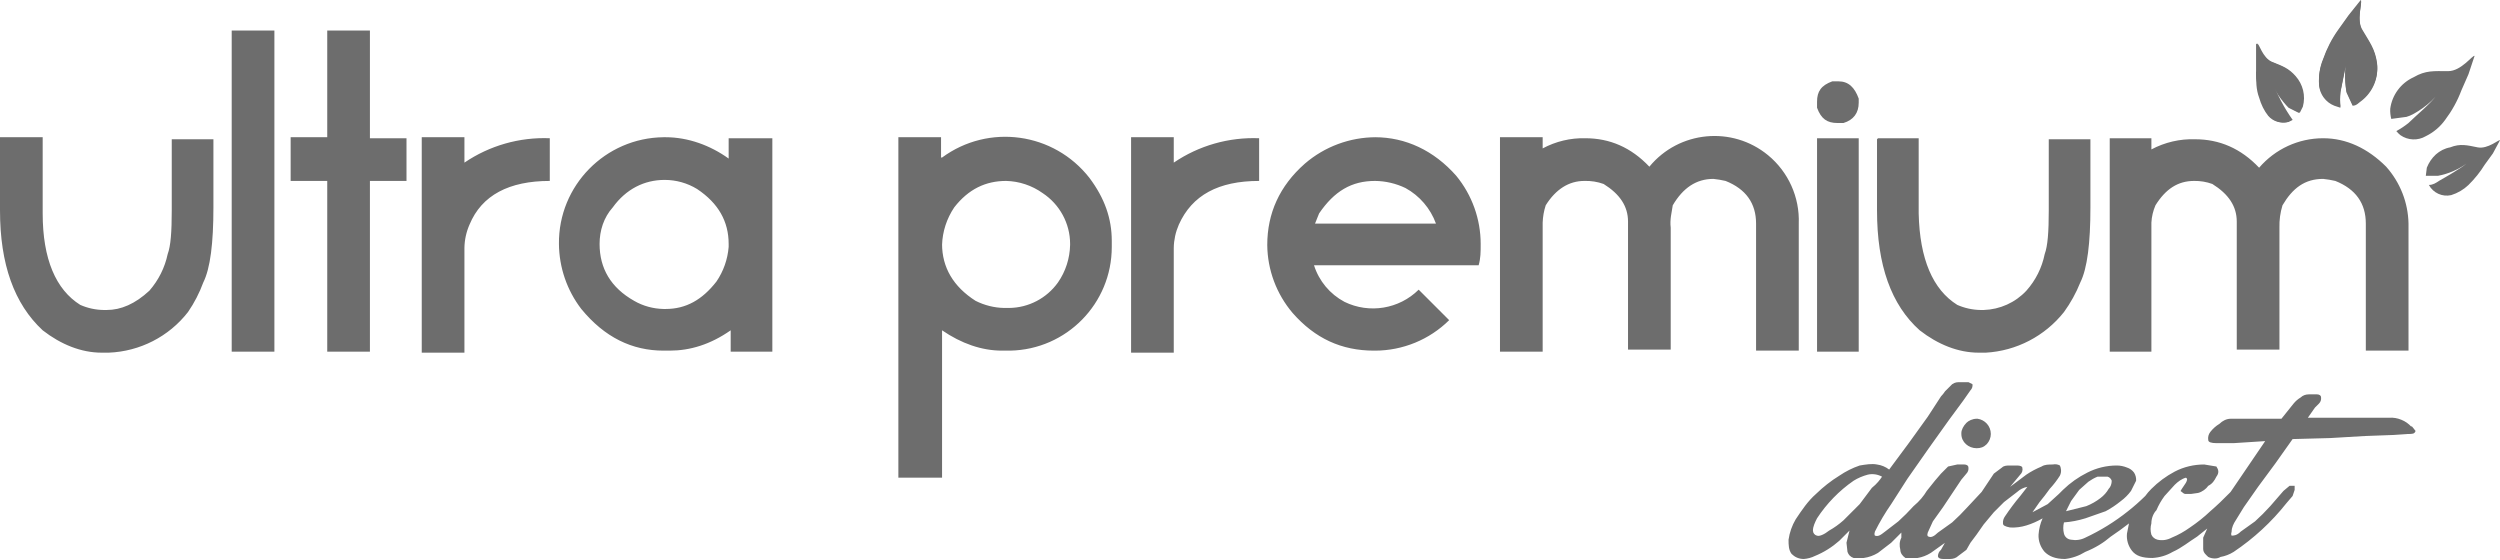<svg width="210" height="47" viewBox="0 0 210 47" fill="none" xmlns="http://www.w3.org/2000/svg">
<path d="M0 11.527H3.585V17.929C3.585 21.771 4.695 24.332 6.744 25.612C7.367 25.885 8.033 26.03 8.707 26.039H8.963C10.158 26.039 11.354 25.527 12.549 24.417C13.317 23.538 13.846 22.479 14.085 21.344C14.341 20.661 14.427 19.466 14.427 17.673V11.698H17.927V17.417C17.927 20.405 17.671 22.539 17.073 23.734C16.749 24.613 16.322 25.441 15.793 26.21C14.188 28.276 11.746 29.522 9.134 29.624H8.536C6.829 29.624 5.122 28.941 3.585 27.746C1.195 25.527 0 22.198 0 17.673V11.527ZM19.463 2.564H23.049V29.539H19.463V2.564ZM27.488 2.564H31.073V11.612H34.146V15.198H31.073V29.539H27.488V15.198H24.414V11.527H27.488V2.564ZM35.426 11.527H39.012V13.661C41.12 12.227 43.639 11.51 46.182 11.612V15.198C42.768 15.198 40.463 16.393 39.439 18.868C39.165 19.491 39.02 20.157 39.012 20.832V29.624H35.426V11.527ZM55.914 11.527C57.792 11.527 59.67 12.21 61.207 13.32V11.612H64.877V29.539H61.377V27.746C59.67 28.941 57.963 29.453 56.255 29.453H55.743C53.097 29.453 50.792 28.344 48.829 25.954C47.625 24.383 46.968 22.471 46.951 20.49C46.899 15.59 50.843 11.578 55.743 11.527C55.803 11.527 55.854 11.527 55.914 11.527ZM50.365 20.49C50.365 22.539 51.304 24.161 53.268 25.271C54.019 25.706 54.873 25.936 55.743 25.954H55.914C57.621 25.954 58.987 25.185 60.182 23.649C60.771 22.787 61.121 21.788 61.207 20.746V20.49C61.207 18.612 60.353 17.076 58.56 15.88C57.741 15.377 56.793 15.112 55.829 15.112C54.121 15.112 52.585 15.88 51.475 17.417C50.707 18.271 50.365 19.381 50.365 20.49ZM75.463 11.527H79.048V13.234H79.133C83.043 10.357 88.523 11.117 91.511 14.941C92.792 16.649 93.389 18.356 93.389 20.234V20.746C93.389 25.493 89.599 29.36 84.853 29.453H84.17C82.462 29.453 80.755 28.856 79.133 27.746V40.124H75.463V11.527ZM79.133 20.49C79.133 22.454 80.072 24.076 81.95 25.271C82.693 25.646 83.512 25.851 84.341 25.868H84.767C86.398 25.851 87.917 25.057 88.865 23.734C89.514 22.804 89.864 21.702 89.889 20.576V20.49C89.889 18.774 89.018 17.169 87.584 16.222C86.688 15.582 85.612 15.223 84.511 15.198C82.804 15.198 81.353 15.88 80.158 17.417C79.526 18.356 79.167 19.449 79.133 20.576V20.49ZM95.011 11.527H98.596V13.661C100.705 12.227 103.223 11.51 105.767 11.612V15.198C102.352 15.198 100.133 16.393 99.023 18.868C98.75 19.491 98.605 20.157 98.596 20.832V29.624H95.011V11.527ZM115.499 11.527C118.06 11.527 120.45 12.637 122.328 14.771C123.651 16.384 124.377 18.407 124.377 20.49C124.377 21.173 124.377 21.685 124.206 22.283H110.377C110.795 23.606 111.717 24.707 112.938 25.356C115.021 26.372 117.522 25.962 119.169 24.332L121.73 26.893C120.074 28.532 117.829 29.453 115.499 29.453H115.413C112.682 29.453 110.462 28.429 108.584 26.295C107.227 24.699 106.467 22.675 106.45 20.576C106.45 17.929 107.474 15.624 109.608 13.746C111.273 12.312 113.39 11.527 115.584 11.527H115.499ZM110.377 18.783H120.621C120.16 17.511 119.246 16.444 118.06 15.795C117.257 15.411 116.386 15.206 115.499 15.198C113.535 15.198 112.084 16.051 110.804 17.929L110.462 18.783H110.377ZM125.998 11.527H129.584V12.466C130.685 11.877 131.923 11.578 133.169 11.612C135.218 11.612 137.011 12.38 138.547 14.002C141.031 10.981 145.504 10.554 148.518 13.038C150.225 14.446 151.181 16.572 151.096 18.783V29.453H147.51V18.783C147.51 17.076 146.657 15.88 144.949 15.198C144.608 15.121 144.267 15.061 143.925 15.027C142.474 15.027 141.364 15.795 140.511 17.246C140.425 17.844 140.254 18.441 140.34 19.124V29.368H136.754V18.612C136.754 17.332 136.072 16.307 134.706 15.454C134.185 15.266 133.639 15.181 133.084 15.198C131.803 15.198 130.694 15.88 129.84 17.246C129.686 17.716 129.601 18.202 129.584 18.698V29.539H125.998V11.527ZM154.425 6.832C155.279 6.832 155.791 7.344 156.132 8.283V8.624C156.132 9.478 155.705 10.076 154.852 10.332H154.34C153.486 10.332 152.974 9.99 152.632 9.051V8.539C152.632 7.685 152.974 7.173 153.913 6.832H154.425ZM152.632 11.612H156.132V29.539H152.632V11.612ZM157.754 11.612H161.169V17.929C161.254 21.771 162.364 24.332 164.413 25.612C165.036 25.885 165.702 26.03 166.376 26.039H166.632C167.998 25.996 169.287 25.416 170.217 24.417C170.994 23.546 171.524 22.488 171.754 21.344C172.01 20.661 172.096 19.466 172.096 17.673V11.698H175.595V17.417C175.595 20.405 175.339 22.539 174.742 23.734C174.392 24.613 173.931 25.441 173.376 26.21C171.771 28.233 169.381 29.479 166.803 29.624H166.205C164.498 29.624 162.791 28.941 161.254 27.746C158.864 25.612 157.669 22.283 157.669 17.673V11.698L157.754 11.612ZM177.132 11.612H180.717V12.551C181.844 11.954 183.108 11.655 184.388 11.698C186.437 11.698 188.229 12.466 189.766 14.088C191.115 12.517 193.078 11.612 195.144 11.612C197.107 11.612 198.9 12.466 200.437 14.002C201.615 15.326 202.281 17.016 202.315 18.783V29.453H198.729V18.783C198.729 17.076 197.876 15.88 196.168 15.198C195.827 15.121 195.485 15.061 195.144 15.027C193.607 15.027 192.583 15.795 191.729 17.246C191.542 17.852 191.456 18.484 191.473 19.124V29.368H187.888V18.612C187.888 17.332 187.205 16.307 185.839 15.454C185.344 15.274 184.823 15.189 184.303 15.198C182.937 15.198 181.912 15.88 181.059 17.246C180.862 17.707 180.743 18.194 180.717 18.698V29.539H177.217V11.612H177.132ZM196.424 2.564C195.878 3.323 195.451 4.16 195.144 5.039C194.862 5.714 194.751 6.448 194.803 7.173C194.879 7.942 195.366 8.599 196.083 8.881L196.595 9.051C196.553 8.624 196.553 8.198 196.595 7.771L197.278 4.356C196.962 5.466 196.911 6.635 197.107 7.771L197.62 8.881C197.961 8.881 198.132 8.624 198.388 8.454C199.318 7.72 199.805 6.559 199.668 5.381C199.498 4.186 199.071 3.673 198.473 2.649C197.876 1.795 198.473 0.173 198.303 0.088L197.278 1.368L196.424 2.564Z" fill="#6D6D6D"/>
<path d="M196.426 2.476C195.88 3.235 195.453 4.072 195.146 4.951C194.864 5.626 194.753 6.36 194.804 7.085C194.881 7.854 195.368 8.511 196.085 8.793L196.597 8.963C196.554 8.536 196.554 8.11 196.597 7.683L197.28 4.268C196.964 5.378 196.913 6.547 197.109 7.683L197.621 8.793C197.963 8.793 198.134 8.536 198.39 8.366C199.32 7.632 199.807 6.471 199.67 5.293C199.499 4.098 199.073 3.585 198.475 2.561C197.877 1.707 198.475 0.085 198.304 0L197.28 1.28L196.426 2.476ZM206.755 7.597C206.422 8.485 205.962 9.313 205.39 10.073C204.971 10.653 204.416 11.123 203.768 11.439C203.102 11.832 202.265 11.797 201.634 11.354C201.505 11.251 201.395 11.14 201.292 11.012C201.651 10.816 202.001 10.585 202.316 10.329C202.914 9.732 204.28 8.622 204.707 7.939C204.28 8.622 202.829 9.646 202.146 9.817L200.865 9.988C200.797 9.706 200.763 9.424 200.78 9.134C200.934 7.973 201.676 6.974 202.743 6.488C203.768 5.89 204.451 5.976 205.646 5.976C206.755 5.976 207.694 4.61 207.865 4.695L207.353 6.232L206.755 7.597ZM208.719 13.829C208.335 14.452 207.874 15.024 207.353 15.536C206.943 15.929 206.448 16.219 205.902 16.39C205.159 16.561 204.391 16.211 204.024 15.536C204.365 15.536 204.621 15.366 204.877 15.195C205.475 14.854 206.67 14.171 207.182 13.744C206.474 14.256 205.654 14.606 204.792 14.768H203.768L203.853 14.085C204.194 13.232 204.877 12.549 205.816 12.378C206.67 12.036 207.268 12.207 208.121 12.378C208.975 12.549 209.914 11.695 209.999 11.78L209.402 12.89L208.719 13.829ZM189.512 6.061C189.512 6.744 189.682 7.512 189.853 8.195C190.024 8.793 190.28 9.305 190.621 9.732C191.023 10.193 191.646 10.389 192.243 10.244L192.585 10.073C191.876 9.074 191.296 7.982 190.878 6.829C191.048 7.512 191.817 8.536 192.329 9.049L193.182 9.476L193.439 8.963C193.695 8.024 193.438 7.085 192.841 6.402C192.243 5.719 191.731 5.549 190.878 5.207C190.024 4.866 189.768 3.585 189.597 3.671V5.976L189.512 6.061Z" fill="#6D6D6D"/>
<path d="M189.51 5.98C189.51 6.833 189.51 7.516 189.766 8.199C189.937 8.797 190.193 9.309 190.534 9.736C190.935 10.197 191.558 10.393 192.156 10.248L192.497 10.077C191.789 9.079 191.208 7.986 190.79 6.833C190.961 7.516 191.729 8.541 192.241 9.053L193.095 9.48L193.351 8.968C193.607 8.029 193.351 7.09 192.754 6.407C192.156 5.724 191.644 5.553 190.79 5.212C189.937 4.87 189.68 3.59 189.51 3.675V5.98ZM164.754 36.455C164.754 37.138 165.351 37.65 166.034 37.65C166.376 37.65 166.632 37.565 166.888 37.309C167.101 37.078 167.229 36.771 167.229 36.455C167.229 35.772 166.717 35.26 166.12 35.175H166.034C165.693 35.175 165.351 35.345 165.181 35.516C164.925 35.772 164.754 36.114 164.754 36.37V36.455Z" fill="#6D6D6D"/>
<path d="M202.567 35.858C202.328 35.593 202.038 35.389 201.713 35.26C201.389 35.124 201.039 35.064 200.689 35.09H193.86L194.457 34.236L194.799 33.895C194.935 33.758 194.995 33.57 194.969 33.382C194.969 33.212 194.799 33.126 194.628 33.126H193.945C193.689 33.126 193.433 33.212 193.262 33.382C193.032 33.519 192.835 33.69 192.665 33.895L191.64 35.175H187.372C187.031 35.175 186.689 35.346 186.433 35.602C186.134 35.781 185.878 36.012 185.665 36.285C185.511 36.481 185.451 36.729 185.494 36.968C185.494 37.139 185.75 37.224 186.177 37.224H187.628L190.274 37.053L188.823 39.187L187.372 41.321L187.287 41.407C186.766 41.944 186.228 42.457 185.665 42.943C185.135 43.447 184.563 43.899 183.957 44.309C183.479 44.651 182.967 44.941 182.421 45.163C182.054 45.359 181.635 45.427 181.226 45.334C180.995 45.274 180.807 45.12 180.714 44.907C180.628 44.599 180.628 44.275 180.714 43.968C180.714 43.541 180.884 43.114 181.14 42.858C181.32 42.431 181.55 42.03 181.823 41.663L182.677 40.724C182.933 40.468 183.274 40.212 183.616 40.126C183.787 40.212 183.701 40.382 183.616 40.553L183.274 41.065C183.189 41.236 183.104 41.236 183.274 41.321C183.343 41.398 183.428 41.458 183.531 41.492H184.043L184.64 41.407C184.982 41.321 185.323 41.065 185.494 40.809C185.835 40.638 186.006 40.382 186.177 40.041C186.433 39.699 186.348 39.443 186.177 39.187L185.152 39.017C184.29 39.017 183.445 39.213 182.677 39.614C181.951 39.998 181.294 40.485 180.714 41.065C180.526 41.253 180.355 41.449 180.201 41.663C179.74 42.115 179.262 42.542 178.75 42.943C177.649 43.822 176.445 44.565 175.165 45.163C174.798 45.351 174.379 45.41 173.97 45.334C173.679 45.308 173.44 45.103 173.372 44.821C173.295 44.514 173.295 44.19 173.372 43.882C173.978 43.84 174.584 43.72 175.165 43.541L176.872 42.943C177.325 42.704 177.751 42.414 178.153 42.09C178.477 41.851 178.767 41.56 179.006 41.236L179.433 40.382C179.45 40.143 179.39 39.904 179.262 39.699C179.109 39.495 178.904 39.349 178.665 39.273C178.392 39.162 178.101 39.102 177.811 39.102C176.949 39.102 176.104 39.307 175.336 39.699C174.584 40.075 173.893 40.562 173.287 41.151L172.945 41.492L172.006 42.346L170.726 43.029L171.323 42.175C171.622 41.816 171.904 41.449 172.177 41.065C172.493 40.724 172.783 40.348 173.031 39.956C173.201 39.614 173.116 39.273 173.031 39.102C172.851 38.999 172.638 38.974 172.433 39.017C172.092 39.017 171.75 39.017 171.494 39.187C171.042 39.375 170.615 39.597 170.214 39.87L168.848 40.895L169.701 39.87C169.864 39.717 169.932 39.486 169.872 39.273C169.872 39.187 169.701 39.102 169.445 39.102H168.848C168.592 39.102 168.336 39.102 168.165 39.273L167.482 39.785L166.458 41.321L165.262 42.602C164.861 43.046 164.426 43.481 163.982 43.882L162.787 44.736C162.445 45.077 162.189 45.163 162.019 45.077C161.933 45.077 161.848 44.992 161.933 44.736L162.36 43.797L163.214 42.602L164.067 41.321L164.75 40.297L165.177 39.785C165.314 39.648 165.373 39.46 165.348 39.273C165.348 39.102 165.177 39.017 165.006 39.017H164.409L163.641 39.187L163.043 39.785L162.531 40.382L161.848 41.236C161.592 41.663 161.25 42.09 160.738 42.516C160.337 42.96 159.902 43.396 159.458 43.797L158.348 44.651C157.921 44.992 157.75 45.077 157.494 44.992C157.494 44.992 157.409 44.907 157.494 44.651C157.896 43.848 158.348 43.08 158.86 42.346L160.226 40.212L162.019 37.651L163.726 35.26L164.921 33.639L165.519 32.785C165.655 32.648 165.715 32.461 165.689 32.273L165.348 32.102H164.665C164.409 32.102 164.238 32.102 163.982 32.273L163.384 32.87C163.282 33.024 163.171 33.169 163.043 33.297L161.933 35.004L160.397 37.139L158.689 39.443C158.391 39.213 158.041 39.068 157.665 39.017C157.238 38.931 156.726 39.017 156.214 39.102C155.608 39.307 155.036 39.597 154.507 39.956C153.798 40.391 153.141 40.912 152.543 41.492C151.86 42.09 151.348 42.858 150.836 43.626C150.529 44.147 150.324 44.727 150.238 45.334C150.238 45.76 150.238 46.187 150.494 46.529C150.75 46.785 151.092 46.955 151.519 46.955C151.843 46.93 152.168 46.844 152.458 46.699C153.209 46.392 153.9 45.957 154.507 45.419L155.36 44.565L155.104 45.59L155.189 46.358C155.275 46.614 155.446 46.785 155.702 46.87H156.555C156.982 46.81 157.383 46.665 157.75 46.443L158.86 45.59L159.714 44.736V45.163C159.543 45.504 159.543 45.846 159.628 46.187C159.628 46.443 159.799 46.699 160.055 46.87H161.08C161.472 46.802 161.848 46.657 162.189 46.443L163.384 45.59L163.47 45.419L163.043 46.187C162.889 46.315 162.795 46.503 162.787 46.699C162.787 46.87 162.958 46.955 163.214 46.955H163.811C164.067 46.955 164.323 46.87 164.494 46.699L165.177 46.187L165.519 45.59L166.031 44.907L166.628 44.053L167.482 43.029L168.336 42.175L169.445 41.321C169.684 41.099 169.983 40.954 170.299 40.895L169.701 41.663C169.24 42.209 168.814 42.781 168.421 43.37C168.293 43.541 168.233 43.754 168.25 43.968C168.25 44.138 168.421 44.224 168.848 44.309C169.309 44.335 169.77 44.275 170.214 44.138C170.692 43.993 171.144 43.788 171.579 43.541C171.383 43.968 171.272 44.437 171.238 44.907C171.212 45.436 171.4 45.957 171.75 46.358C172.092 46.699 172.604 46.955 173.458 46.955C174.064 46.887 174.644 46.682 175.165 46.358C176.018 46.016 176.701 45.59 177.299 45.077C177.82 44.727 178.34 44.352 178.835 43.968L178.665 44.821C178.614 45.342 178.767 45.863 179.092 46.273C179.433 46.699 179.945 46.87 180.799 46.87C181.405 46.836 181.985 46.665 182.506 46.358C183.274 46.016 183.872 45.504 184.555 45.077L185.409 44.395L185.067 45.163V46.102C185.067 46.443 185.323 46.614 185.494 46.785C185.835 46.955 186.262 46.955 186.518 46.785C186.911 46.716 187.287 46.571 187.628 46.358C189.31 45.231 190.812 43.848 192.067 42.26L192.579 41.663L192.75 41.151V40.809H192.323L191.811 41.236L190.701 42.516C190.3 42.96 189.865 43.396 189.421 43.797L188.226 44.651C187.884 44.992 187.628 44.992 187.457 44.992C187.457 44.992 187.372 44.907 187.457 44.651C187.457 44.309 187.628 43.968 187.799 43.712L188.482 42.602L189.677 40.895L191.128 38.931L192.579 36.882L195.738 36.797L198.64 36.626L200.945 36.541L202.225 36.456C202.652 36.456 202.823 36.456 202.908 36.199L202.567 35.773V35.858ZM156.214 42.346L154.848 43.712C154.481 44.036 154.08 44.326 153.653 44.565C153.226 44.907 152.799 45.077 152.628 44.992C152.424 44.949 152.287 44.77 152.287 44.565C152.287 44.224 152.458 43.882 152.628 43.541C153.439 42.303 154.481 41.227 155.702 40.382C156.069 40.152 156.478 39.981 156.897 39.87C157.306 39.776 157.725 39.844 158.092 40.041C157.921 40.297 157.665 40.638 157.238 40.98L156.214 42.346ZM174.653 41.151L175.421 40.468C175.66 40.297 175.916 40.152 176.189 40.041H177.043C177.205 40.092 177.333 40.22 177.384 40.382C177.384 40.638 177.299 40.895 177.128 41.065C176.957 41.364 176.718 41.629 176.445 41.834C176.087 42.115 175.677 42.346 175.25 42.516L173.543 42.943L173.97 42.09L174.653 41.151Z" fill="#6D6D6D"/>
</svg>
